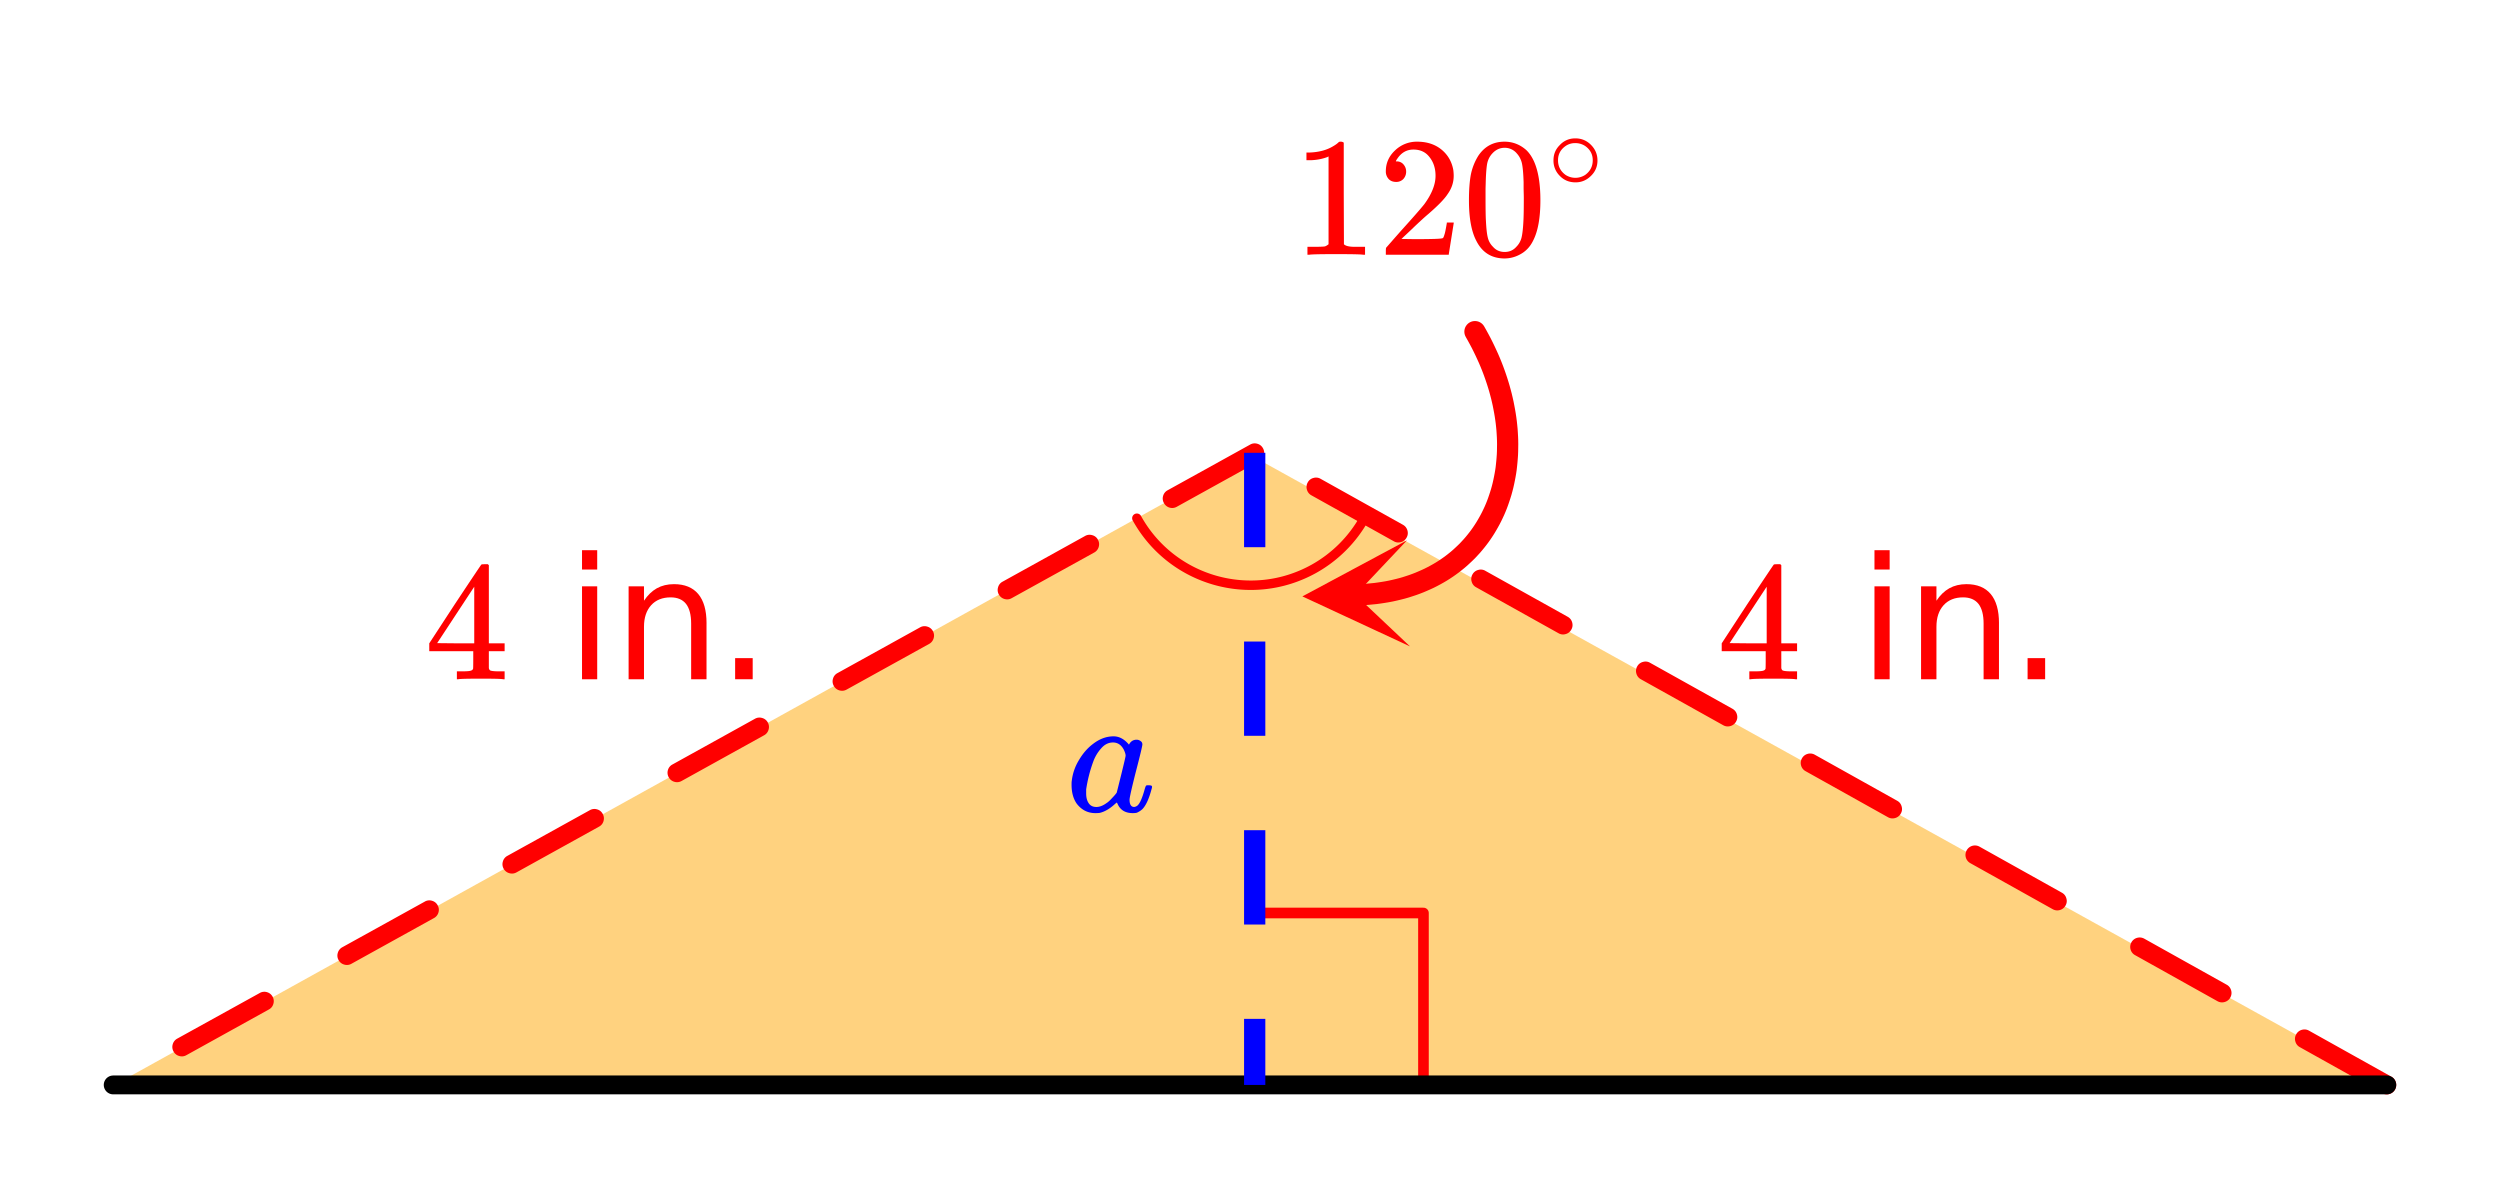 <svg xmlns="http://www.w3.org/2000/svg" xmlns:xlink="http://www.w3.org/1999/xlink" width="264" height="126.72" viewBox="0 0 198 95.04"><defs><symbol overflow="visible" id="d"><path d="M6.547-2.063c.082 0 .133.008.156.016.031 0 .055.012.078.031.02.024.032.047.032.079a.92.92 0 0 1-.047.203c-.2.75-.438 1.273-.72 1.562A1.585 1.585 0 0 1 5.61.11c-.074.02-.183.032-.328.032-.562 0-.953-.223-1.172-.672-.054-.114-.078-.164-.078-.156-.011-.008-.027-.004-.047.015a.2.2 0 0 1-.062.047c-.43.406-.852.656-1.266.75-.062.008-.18.016-.344.016C1.72.14 1.228-.11.845-.61.57-1.004.438-1.504.438-2.11c0-.145.003-.243.015-.297a4.03 4.03 0 0 1 .563-1.64c.312-.532.68-.958 1.109-1.282.52-.406 1.066-.61 1.64-.61.446 0 .852.22 1.22.657.132-.258.335-.39.609-.39.113 0 .218.038.312.109.094.062.14.152.14.265 0 .117-.171.836-.515 2.156-.336 1.325-.5 2.063-.5 2.22 0 .386.125.577.375.577a.527.527 0 0 0 .266-.125c.187-.176.375-.61.562-1.297.051-.175.094-.27.125-.28a.448.448 0 0 1 .141-.017zm-4.953.641c0 .324.066.586.203.781.133.2.336.297.61.297.257 0 .534-.11.827-.328.114-.07.258-.207.438-.406.187-.195.3-.332.344-.406.007-.032.129-.508.359-1.438.227-.926.344-1.422.344-1.484 0-.114-.047-.27-.14-.469-.2-.383-.485-.578-.86-.578-.356 0-.668.156-.938.469a3.19 3.19 0 0 0-.625 1.046c-.261.711-.449 1.446-.562 2.204v.312zm0 0"/></symbol><symbol overflow="visible" id="e"><path d="M6.219 0c-.125-.031-.703-.047-1.735-.047-1.086 0-1.687.016-1.812.047h-.11v-.625h.407c.383 0 .625-.02.719-.063a.233.233 0 0 0 .156-.14c.008-.008.015-.25.015-.719v-.672H.375v-.625l2.031-3.11c1.375-2.07 2.07-3.112 2.094-3.124.008-.02.102-.031.281-.031h.235l.078.078v6.187h1.25v.625h-1.25V-.89a.33.33 0 0 0 .078.172c.07.063.332.094.781.094h.39V0zM3.937-2.844v-4.484L1-2.86l1.469.015zm0 0"/></symbol><symbol overflow="visible" id="j"><path d="M5.594 0c-.149-.031-.86-.047-2.14-.047-1.25 0-1.954.016-2.11.047h-.157v-.625h.344c.52 0 .86-.008 1.016-.031.07-.008.176-.067.312-.172v-6.953a.31.31 0 0 0-.093.047 4.134 4.134 0 0 1-1.391.25h-.266v-.61h.266c.75-.031 1.375-.203 1.875-.515.164-.094.305-.196.422-.313.02-.02.07-.031.156-.031a.36.36 0 0 1 .235.078v4.016l.015 4.03c.133.138.426.204.875.204h.797V0zm0 0"/></symbol><symbol overflow="visible" id="k"><path d="M1.484-5.766c-.25 0-.449-.078-.593-.234a.872.872 0 0 1-.22-.61c0-.644.243-1.195.735-1.656a2.472 2.472 0 0 1 1.75-.687c.77 0 1.41.21 1.922.625.508.418.82.96.938 1.625.02.168.03.32.03.453 0 .523-.163 1.008-.484 1.453-.25.387-.757.906-1.515 1.563-.324.273-.774.683-1.344 1.234l-.797.75 1.032.016c1.406 0 2.148-.024 2.234-.079.039 0 .086-.093.14-.28.04-.095.102-.395.188-.907v-.047h.547v.047l-.39 2.453V0H.671v-.25c0-.188.008-.29.031-.313.008-.007.383-.437 1.125-1.28.977-1.083 1.61-1.802 1.89-2.157.595-.813.891-1.563.891-2.25 0-.582-.156-1.07-.468-1.469-.305-.406-.73-.61-1.282-.61-.523 0-.945.235-1.265.704a2.146 2.146 0 0 0-.094.14.373.373 0 0 0-.031.094h.062a.68.68 0 0 1 .547.25.843.843 0 0 1 .203.563.853.853 0 0 1-.219.578.76.76 0 0 1-.578.234zm0 0"/></symbol><symbol overflow="visible" id="l"><path d="M1.297-7.875c.5-.719 1.18-1.078 2.047-1.078.656 0 1.234.226 1.734.672.238.23.442.531.61.906.332.75.5 1.773.5 3.063 0 1.398-.196 2.464-.579 3.203-.25.511-.62.886-1.109 1.125a2.534 2.534 0 0 1-1.14.28c-1.032 0-1.782-.468-2.25-1.405C.722-1.848.53-2.914.53-4.313c0-.832.051-1.519.156-2.062.114-.54.317-1.04.61-1.5zm3.016-.156a1.24 1.24 0 0 0-.954-.438c-.375 0-.699.149-.968.438-.2.21-.336.465-.407.765-.062.293-.105.797-.125 1.516 0 .063-.007.242-.015.531v.735c0 .867.008 1.468.031 1.812.031.625.082 1.074.156 1.344.07.273.207.508.406.703.239.273.547.406.922.406s.68-.133.922-.406c.196-.195.332-.43.407-.703.07-.27.125-.719.156-1.344.02-.344.031-.945.031-1.812 0-.196-.008-.442-.016-.735v-.531c-.023-.719-.07-1.223-.14-1.516-.074-.3-.211-.554-.407-.765zm0 0"/></symbol><symbol overflow="visible" id="g"><path d="M1.266-7.36h1.203V0H1.266zm0-2.859h1.203v1.531H1.266zm0 0"/></symbol><symbol overflow="visible" id="h"><path d="M7.39-4.438V0H6.173v-4.406c0-.696-.137-1.219-.406-1.563-.274-.343-.68-.515-1.22-.515-.655 0-1.171.21-1.546.625-.375.418-.563.984-.563 1.703V0H1.22v-7.36h1.218v1.141c.29-.437.63-.765 1.016-.984.395-.219.848-.328 1.36-.328.843 0 1.484.261 1.921.781.438.523.657 1.293.657 2.313zm0 0"/></symbol><symbol overflow="visible" id="i"><path d="M1.438-1.672h1.39V0h-1.39zm0 0"/></symbol><symbol overflow="visible" id="m"><path d="M3.984-2.234c0 .492-.18.902-.53 1.234-.345.336-.747.5-1.204.5-.512 0-.934-.176-1.266-.531A1.677 1.677 0 0 1 .5-2.25c0-.469.16-.863.484-1.188.332-.363.75-.546 1.25-.546s.922.183 1.266.546c.32.336.484.735.484 1.204zm-.968-1.141a1.41 1.41 0 0 0-.813-.234c-.273 0-.523.078-.75.234-.398.281-.594.656-.594 1.125 0 .48.196.867.594 1.156a1.422 1.422 0 0 0 1.563 0c.394-.289.593-.676.593-1.156 0-.469-.199-.844-.593-1.125zm0 0"/></symbol><clipPath id="a"><path d="M0 0h198v94.89H0zm0 0"/></clipPath><clipPath id="b"><path d="M103 42h9v10h-9zm0 0"/></clipPath><clipPath id="c"><path d="M111.672 51.195l-18.906.54-.54-18.903 18.907-.539zm0 0"/></clipPath></defs><g clip-path="url(#a)" fill="#fff"><path d="M0 0h198v94.89H0zm0 0"/><path d="M0 0h198v94.89H0zm0 0"/></g><path d="M8.926 86.004h180.246L99.047 36.047zm0 0" fill="orange" fill-opacity=".502"/><path d="M99.047 72.309h13.691M112.738 72.309v13.695" fill="none" stroke-width=".841" stroke-linecap="round" stroke-linejoin="round" stroke="red"/><path d="M90.04 41.043c2.757 4.973 9.026 6.773 14.003 4.016a10.334 10.334 0 0 0 4.016-4.016" fill="none" stroke-linecap="round" stroke-linejoin="round" stroke="red" stroke-width=".747"/><path d="M189.035 85.926l-89.66-50.063M188.668 86.578l-6.523-3.644a.714.714 0 0 1-.352-.45.704.704 0 0 1 .066-.566.725.725 0 0 1 .446-.356c.199-.054.39-.035.57.067l6.523 3.644c.18.098.297.25.356.45a.737.737 0 0 1-.066.566.746.746 0 0 1-1.02.29zm-13.047-7.285l-6.523-3.645a.722.722 0 0 1-.356-.449.737.737 0 0 1 .067-.566.732.732 0 0 1 .449-.356c.199-.054.39-.03.57.067l6.524 3.644c.18.098.296.25.355.45a.737.737 0 0 1-.066.566.732.732 0 0 1-.45.355.727.727 0 0 1-.57-.066zm-13.047-7.285l-6.523-3.645a.744.744 0 0 1-.29-1.016.746.746 0 0 1 1.02-.29l6.524 3.646c.18.102.297.25.351.45.059.199.035.386-.066.566a.725.725 0 0 1-.445.355.727.727 0 0 1-.57-.066zm-13.047-7.285l-6.523-3.645a.725.725 0 0 1-.356-.445.727.727 0 0 1 .067-.57.732.732 0 0 1 .45-.356.735.735 0 0 1 .565.066l6.524 3.645c.184.102.3.25.355.45.059.198.036.386-.066.566a.72.72 0 0 1-.45.355.72.72 0 0 1-.566-.066zm-13.047-7.285l-6.523-3.641a.72.72 0 0 1-.355-.45.727.727 0 0 1 .066-.57.714.714 0 0 1 .45-.351.702.702 0 0 1 .566.066l6.523 3.64c.18.102.3.25.356.45.058.2.035.387-.067.566a.72.72 0 0 1-.45.356.718.718 0 0 1-.566-.066zm-13.046-7.286l-6.524-3.64a.707.707 0 0 1-.355-.45.713.713 0 0 1 .066-.57.714.714 0 0 1 .45-.351.702.702 0 0 1 .566.066l6.523 3.64c.18.102.3.25.356.45.054.2.035.387-.067.566a.72.72 0 0 1-.449.356.702.702 0 0 1-.566-.067zm-13.047-7.285l-6.528-3.64a.714.714 0 0 1-.351-.45.713.713 0 0 1 .066-.57.704.704 0 0 1 .45-.352.704.704 0 0 1 .566.067l6.523 3.64c.18.102.297.25.356.45.054.199.035.386-.067.566a.707.707 0 0 1-.449.356.702.702 0 0 1-.566-.067zm0 0M99.375 35.863L8.965 85.926M99.734 36.52L93.2 40.137a.727.727 0 0 1-.57.066.728.728 0 0 1-.445-.36.718.718 0 0 1-.067-.566.725.725 0 0 1 .36-.449l6.535-3.617a.72.72 0 0 1 .566-.066c.2.058.348.175.45.359.1.18.12.367.062.566a.72.72 0 0 1-.356.45zm-13.07 7.238l-6.539 3.617a.718.718 0 0 1-.566.066.732.732 0 0 1-.45-.355.728.728 0 0 1-.062-.57.702.702 0 0 1 .355-.446l6.535-3.62a.71.71 0 0 1 .57-.063.69.69 0 0 1 .446.355c.102.18.121.367.067.567a.732.732 0 0 1-.356.449zM73.59 50.996l-6.535 3.617a.73.73 0 0 1-.57.067.715.715 0 0 1-.446-.356.711.711 0 0 1-.066-.57.715.715 0 0 1 .355-.445l6.54-3.621a.717.717 0 0 1 .566-.063.72.72 0 0 1 .449.355c.097.18.12.372.062.567a.732.732 0 0 1-.355.45zm-13.074 7.238l-6.536 3.621a.726.726 0 0 1-.57.063.725.725 0 0 1-.445-.355.727.727 0 0 1-.067-.57.718.718 0 0 1 .36-.446l6.535-3.621a.719.719 0 0 1 .566-.063.72.72 0 0 1 .45.356c.097.18.12.37.062.566a.72.72 0 0 1-.355.45zM47.44 65.473l-6.535 3.62a.719.719 0 0 1-.566.063.72.72 0 0 1-.45-.355.719.719 0 0 1-.062-.567.72.72 0 0 1 .356-.449l6.535-3.62a.726.726 0 0 1 .57-.063.712.712 0 0 1 .445.355c.102.18.121.371.067.57a.718.718 0 0 1-.36.446zm-13.07 7.238l-6.539 3.621a.717.717 0 0 1-.566.063.72.72 0 0 1-.45-.356.719.719 0 0 1-.062-.566.732.732 0 0 1 .355-.45l6.536-3.617a.713.713 0 0 1 .57-.066c.2.058.347.176.445.355.102.18.125.371.067.57a.725.725 0 0 1-.356.446zm-13.074 7.238l-6.535 3.621a.71.71 0 0 1-.57.063.702.702 0 0 1-.446-.356.718.718 0 0 1-.066-.566.732.732 0 0 1 .355-.45l6.54-3.616a.718.718 0 0 1 .566-.067c.199.059.347.176.449.356a.728.728 0 0 1 .062.57.702.702 0 0 1-.355.445zm0 0" fill="red"/><path d="M8.965 85.926h180.07" fill="none" stroke-width="1.494" stroke-linecap="round" stroke="#000"/><path d="M116.816 26.266l.168.297.164.3.16.301.153.305.145.3.14.301.137.301.129.3.125.306.117.3.11.301.105.3.101.302.094.3.09.301.082.301.078.297.07.297.067.3.058.297.055.293.05.297.044.293.039.293.031.29.028.292.019.29.016.284.011.29.004.28-.004.286-.004.281-.011.278-.02.28-.023.274-.028.274-.03.273-.04.27-.047.27-.05.26-.055.267-.059.261-.066.258-.07.254-.079.254-.082.25-.086.25-.09.246-.097.242-.102.238-.109.235-.113.234-.118.23-.125.227-.128.223-.133.223-.137.214-.144.215-.149.211-.152.203-.16.203-.164.2-.168.195-.176.191-.176.188-.188.183-.187.176-.191.176-.2.172-.203.164-.21.164-.212.156-.218.153-.223.148-.23.145-.231.136-.238.133-.242.129-.247.125-.253.117-.258.113-.258.11-.27.105-.27.098-.273.09-.28.09-.286.082-.29.074-.292.07-.3.067-.302.058-.308.051-.313.047-.316.043-.649.062-.332.024-.335.015-.34.008" fill="none" stroke-width="1.681" stroke-linecap="round" stroke-linejoin="round" stroke="red"/><g clip-path="url(#b)"><g clip-path="url(#c)"><path d="M111.672 51.195l-8.524-3.96 8.286-4.442-4.082 4.324zm0 0" fill="red"/></g></g><path d="M100.215 35.863v7.473H98.53v-7.473m1.684 14.946v7.468H98.53V50.81m1.684 14.941v7.473H98.53V65.75m1.684 14.945v5.23H98.53v-5.23" fill="#00f"/><use xlink:href="#d" x="84.43" y="64.257" fill="#00f"/><use xlink:href="#e" x="135.985" y="53.796" fill="red"/><use xlink:href="#f" x="142.709" y="53.796" fill="red"/><use xlink:href="#g" x="147.192" y="53.796" fill="red"/><use xlink:href="#h" x="150.928" y="53.796" fill="red"/><use xlink:href="#i" x="159.147" y="53.796" fill="red"/><use xlink:href="#e" x="33.623" y="53.796" fill="red"/><use xlink:href="#f" x="40.347" y="53.796" fill="red"/><use xlink:href="#g" x="44.83" y="53.796" fill="red"/><use xlink:href="#h" x="48.566" y="53.796" fill="red"/><use xlink:href="#i" x="56.785" y="53.796" fill="red"/><use xlink:href="#j" x="102.362" y="20.174" fill="red"/><use xlink:href="#k" x="109.087" y="20.174" fill="red"/><use xlink:href="#l" x="115.811" y="20.174" fill="red"/><use xlink:href="#m" x="122.536" y="14.943" fill="red"/></svg>